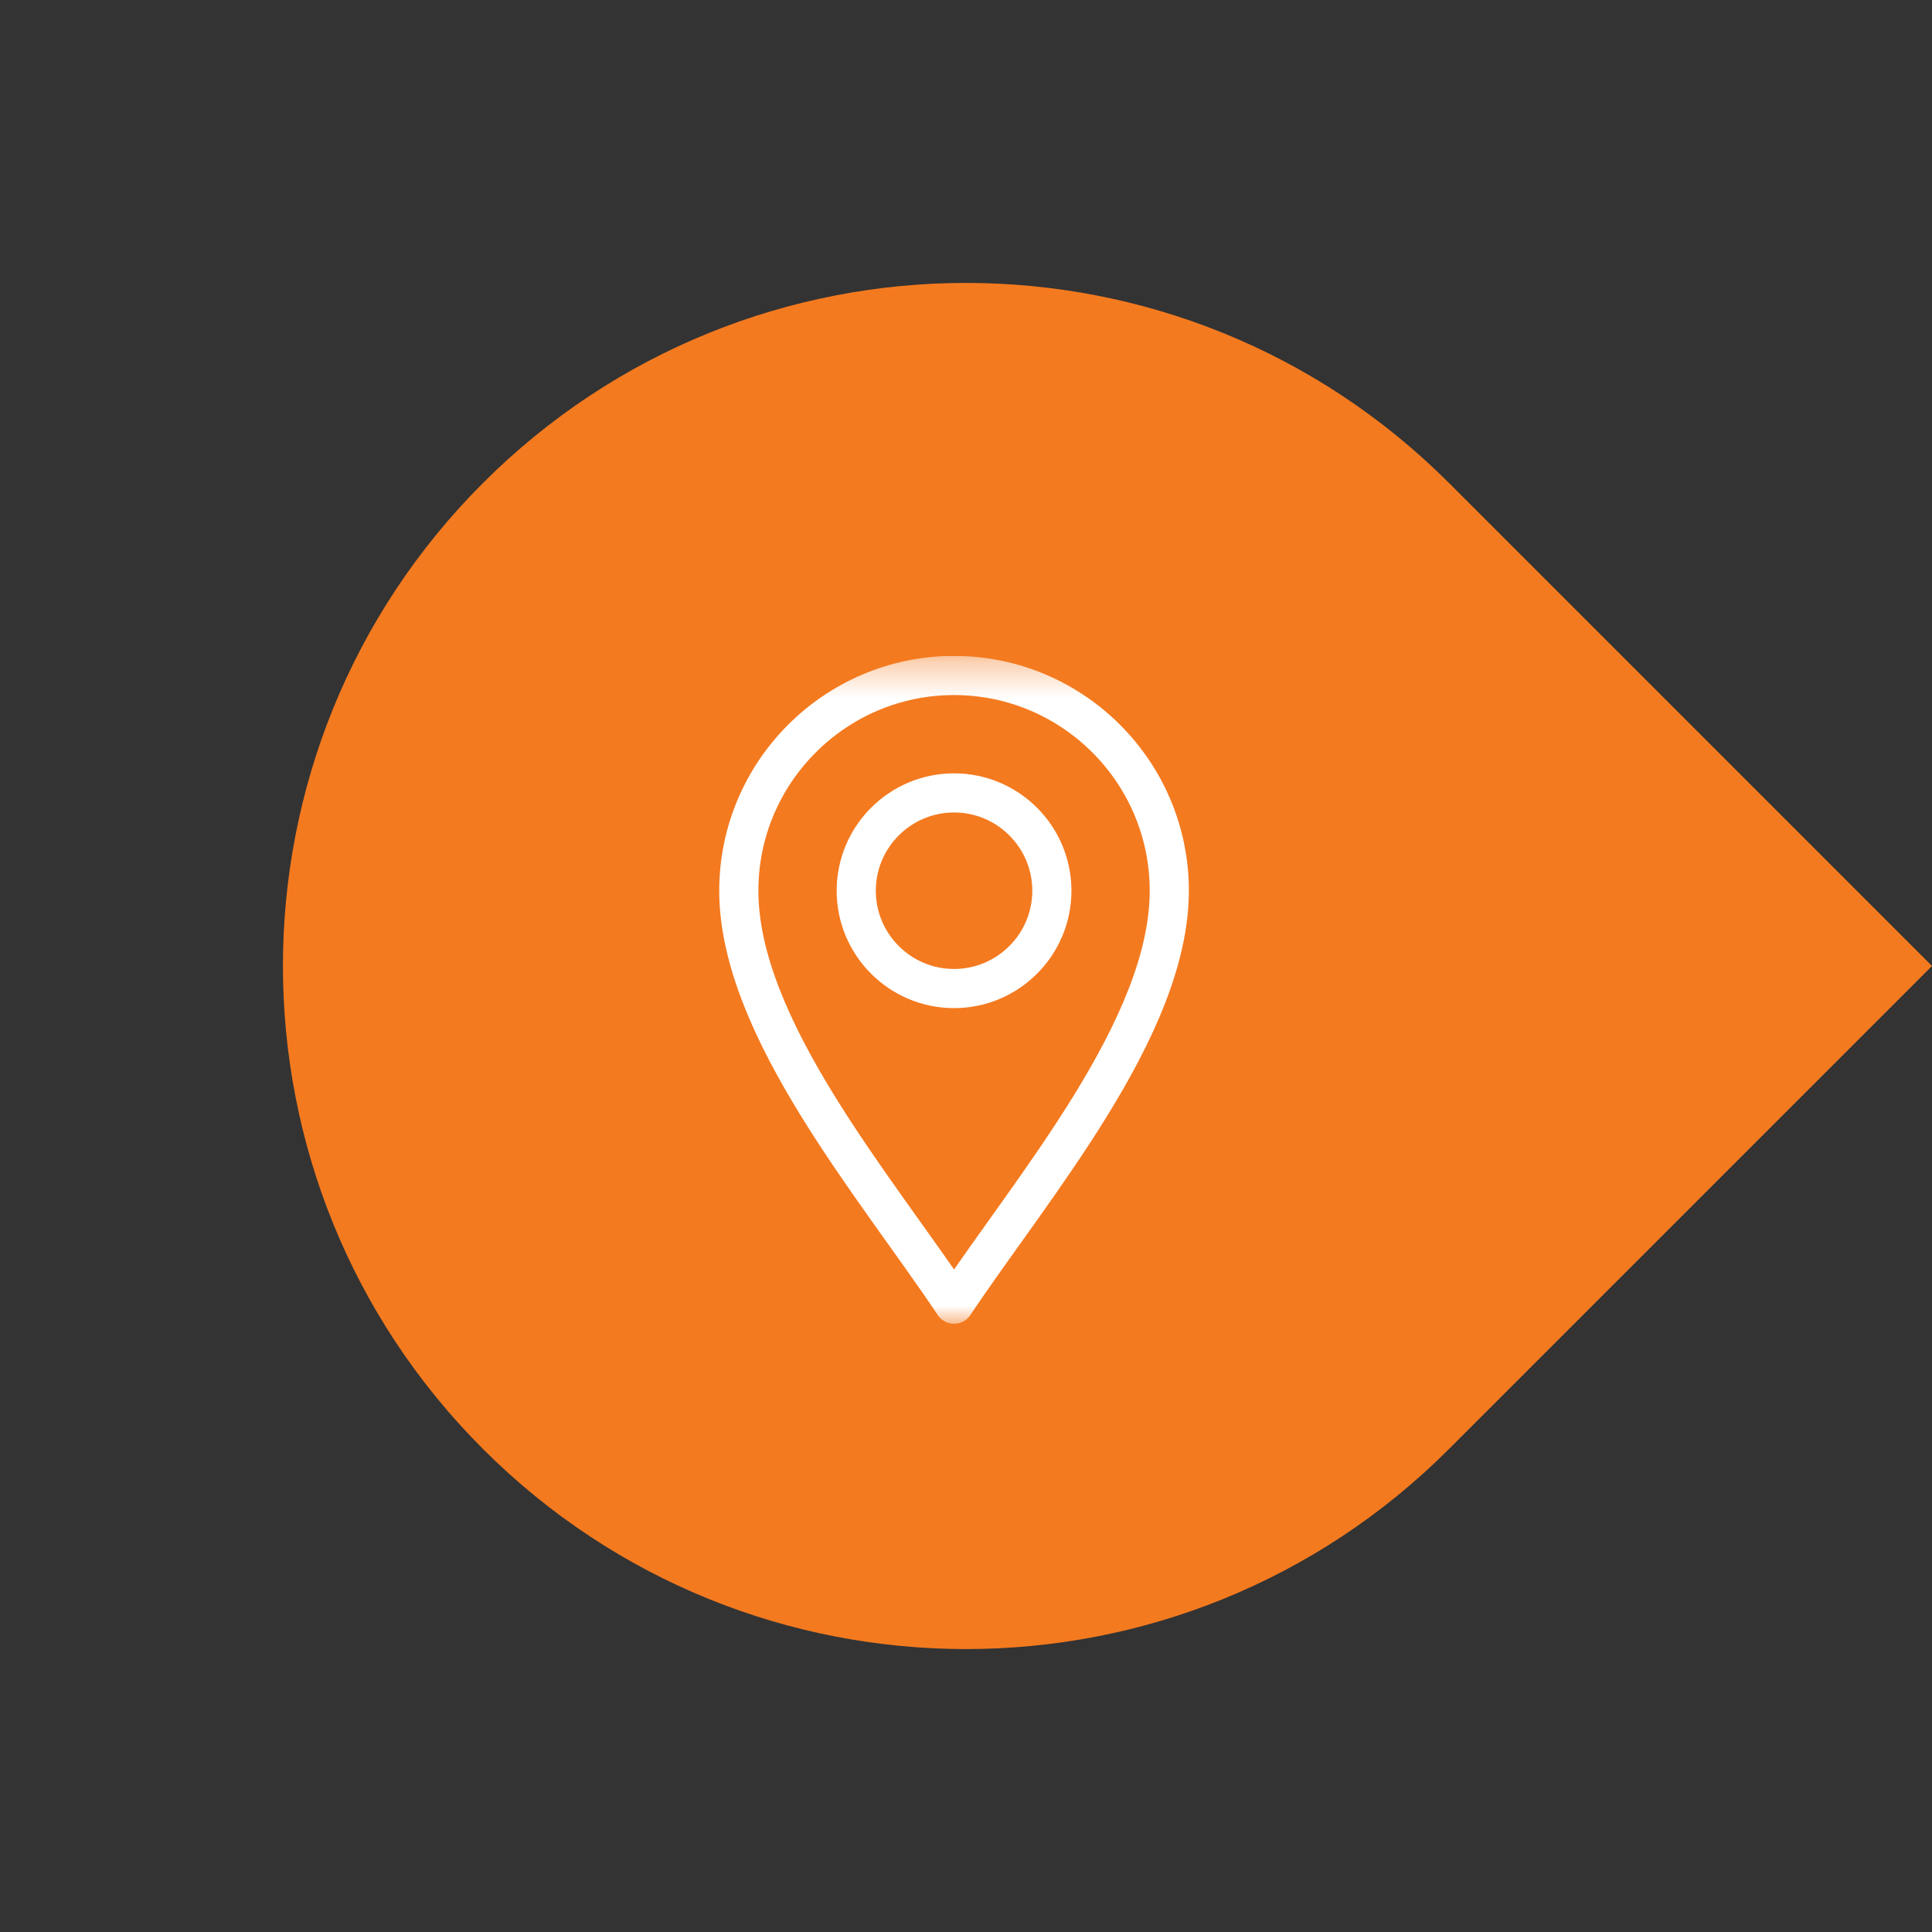 <svg xmlns="http://www.w3.org/2000/svg" width="54" height="54" viewBox="0 0 54 54" fill="none"><rect x="0" y="0" width="54" height="54" fill="#333333" stroke="none"/><path d="M40.5 40.5C33.044 47.956 20.956 47.956 13.5 40.5C6.044 33.044 6.044 20.956 13.5 13.5C20.956 6.044 33.044 6.044 40.5 13.5L54 27L40.5 40.5Z" fill="#F47A1F"></path><g clip-path="url(#clip0_67_5526)"><mask id="mask0_67_5526" style="mask-type:luminance" maskUnits="userSpaceOnUse" x="17" y="18" width="19" height="19"><path d="M17.333 18.333H36V37H17.333V18.333Z" fill="white"></path></mask><g mask="url(#mask0_67_5526)"><path d="M26.666 36.453C24.479 33.172 20.65 28.724 20.65 24.896C20.65 21.579 23.349 18.88 26.666 18.88C29.983 18.88 32.682 21.579 32.682 24.896C32.682 28.724 28.854 33.172 26.666 36.453Z" stroke="white" stroke-width="1.094" stroke-miterlimit="10" stroke-linecap="round" stroke-linejoin="round"></path><path d="M26.666 27.63C25.158 27.63 23.932 26.404 23.932 24.896C23.932 23.388 25.158 22.162 26.666 22.162C28.174 22.162 29.4 23.388 29.4 24.896C29.4 26.404 28.174 27.63 26.666 27.63Z" stroke="white" stroke-width="1.094" stroke-miterlimit="10" stroke-linecap="round" stroke-linejoin="round"></path></g></g><defs><clipPath id="clip0_67_5526"><rect width="18.667" height="18.667" fill="white" transform="translate(17.333 18.333)"></rect></clipPath></defs></svg>